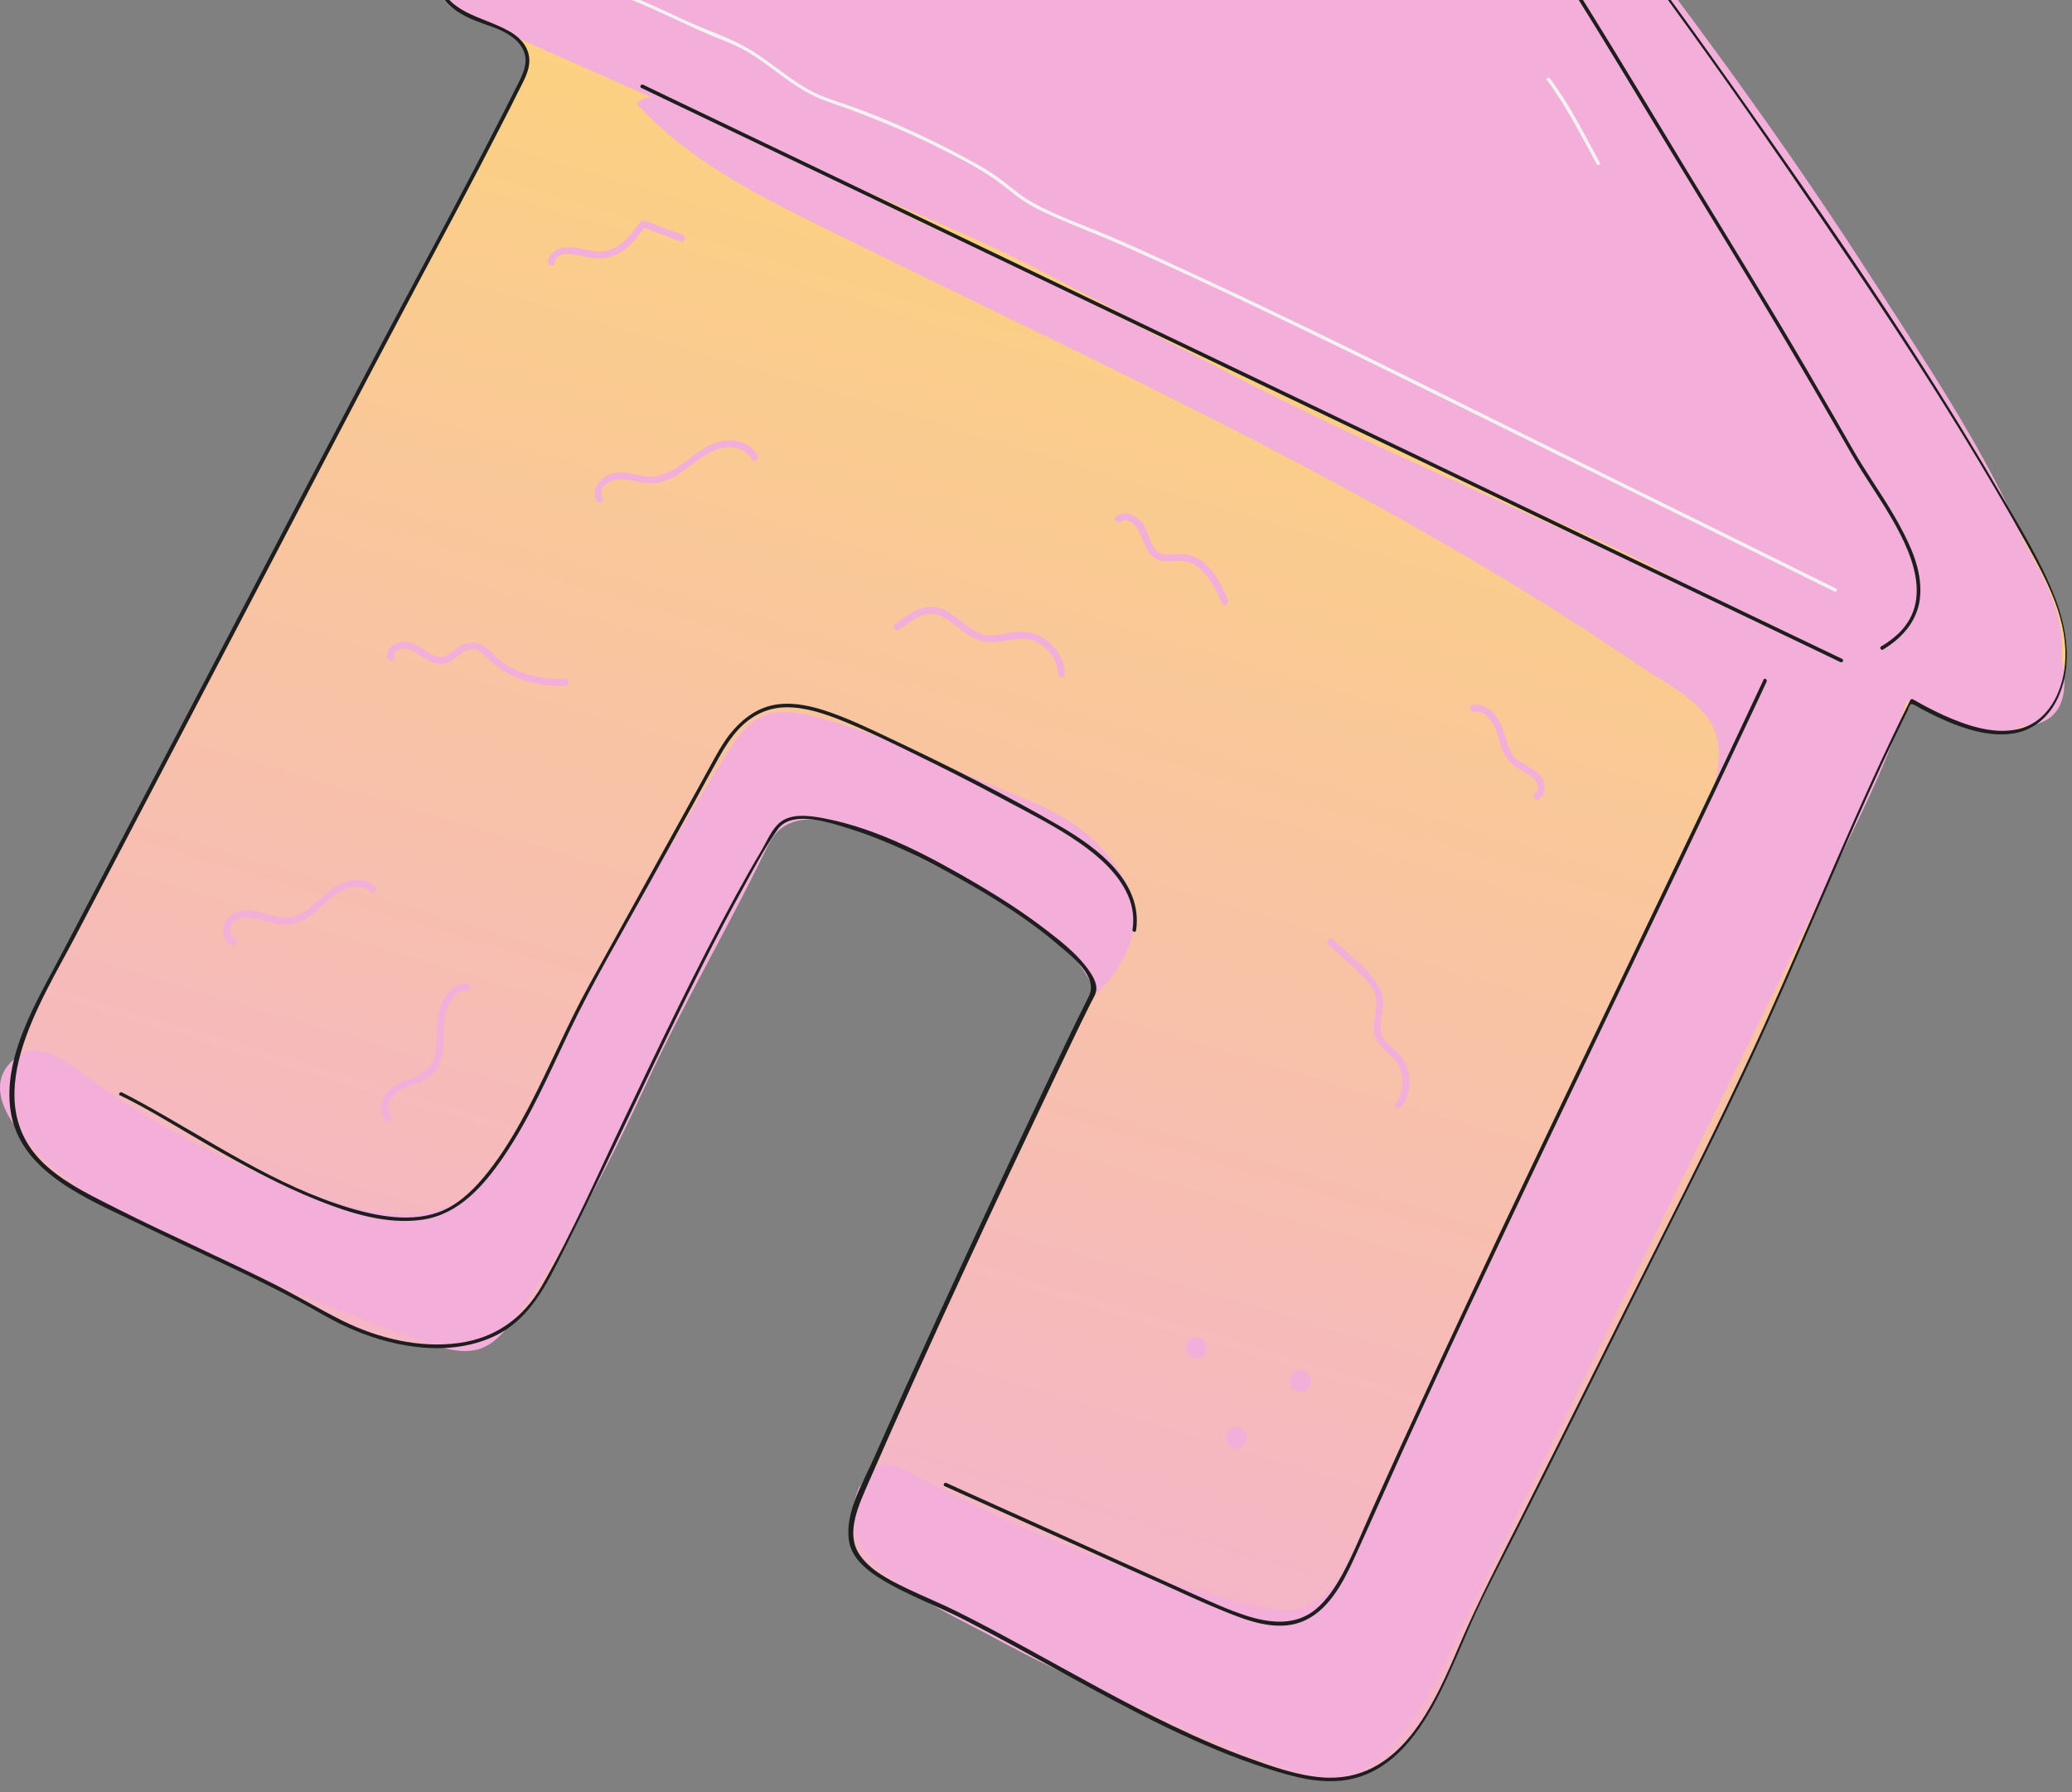 <svg width="111" height="96" viewBox="0 0 111 96" fill="none" xmlns="http://www.w3.org/2000/svg">
<rect x="0" y="0" width="111" height="96" fill="#808080" stroke="none"/>
<path d="M23.415 -1.152C23.385 -1.292 23.375 -1.432 23.365 -1.572C23.175 -4.342 25.705 -5.872 28.985 -6.772C30.325 -7.142 31.675 -7.452 33.035 -7.732C34.755 -8.082 37.485 -7.712 38.735 -9.222C39.135 -9.702 39.365 -10.462 39.645 -11.022C39.955 -11.652 40.275 -12.292 40.585 -12.922C41.235 -14.222 41.875 -15.522 42.525 -16.822C42.385 -16.532 41.695 -17.312 41.605 -17.402C41.215 -17.822 40.875 -18.112 40.855 -18.702C40.805 -20.112 41.515 -21.572 42.605 -22.462C42.865 -22.672 43.165 -22.862 43.505 -22.872C43.755 -22.872 43.995 -22.782 44.235 -22.692C47.035 -21.582 49.805 -20.432 52.565 -19.232C53.945 -18.632 55.315 -18.022 56.685 -17.402C57.625 -16.972 59.125 -16.662 59.035 -15.372C58.995 -14.882 58.775 -14.432 58.545 -13.992C58.435 -13.782 58.325 -13.572 58.225 -13.362C58.055 -13.032 57.875 -12.682 57.565 -12.482C57.305 -12.312 56.985 -12.262 56.675 -12.182C56.305 -12.082 55.945 -11.932 55.615 -11.732C55.445 -11.632 55.275 -11.502 55.185 -11.332C54.685 -10.342 57.285 -10.812 57.655 -10.872C58.515 -11.012 59.365 -11.272 60.225 -11.372C62.325 -11.612 64.415 -11.842 66.515 -12.052C68.615 -12.262 70.725 -12.452 72.825 -12.582C76.085 -12.772 78.155 -11.442 81.125 -10.052C84.485 -8.472 86.175 -4.492 88.325 -1.592C90.925 1.918 93.435 5.478 95.905 9.068C100.405 15.618 104.895 22.248 108.725 29.208C109.955 31.448 111.195 33.978 110.555 36.448C109.355 40.828 105.075 39.058 102.415 37.508C98.685 44.978 95.885 52.588 92.135 60.098C87.935 68.488 83.815 76.918 79.545 85.258C77.275 89.798 75.855 96.638 69.545 95.048C63.235 93.458 56.625 88.998 50.685 86.108C49.215 85.388 45.805 84.268 45.625 82.438C45.525 81.448 45.935 80.488 46.325 79.578C49.625 71.988 57.065 56.138 58.565 53.198C59.755 50.878 43.475 41.468 41.635 44.338C37.305 51.088 30.805 66.298 28.765 69.468C26.345 73.228 20.985 72.408 17.605 70.458C13.295 67.978 8.535 66.168 4.135 63.718C-1.015 60.848 0.385 56.948 2.885 52.168C7.855 42.678 12.835 33.188 17.815 23.698C21.135 17.208 24.645 10.968 27.895 4.468C28.125 4.008 28.365 3.508 28.265 2.998C27.835 0.858 23.915 1.598 23.405 -1.172L23.415 -1.152Z" fill="url(#paint0_linear_2920_15415)"/>
<g style="mix-blend-mode:multiply">
<path d="M26.515 -5.832C26.575 -5.862 26.635 -5.892 26.695 -5.922C28.145 -6.592 29.745 -6.862 31.325 -7.122C35.295 -7.772 39.195 -8.522 43.105 -9.462C49.225 -10.932 55.485 -10.642 61.615 -11.792C64.695 -12.372 67.835 -12.672 70.965 -12.702C74.525 -12.732 78.285 -12.352 81.175 -10.282C82.945 -9.012 84.245 -7.212 85.505 -5.442C93.545 5.788 101.595 17.038 108.435 29.018C109.245 30.448 110.055 31.908 110.365 33.518C110.645 34.998 110.395 36.748 109.415 37.948C108.155 39.488 106.835 39.498 105.085 38.868C102.225 37.838 99.765 35.988 96.935 34.888C94.185 33.818 91.645 32.038 89.035 30.628C85.115 28.518 80.945 26.948 76.895 25.038C72.635 23.028 68.385 20.988 64.165 18.898C59.945 16.808 55.685 14.288 51.305 12.388C42.595 8.608 33.865 4.768 25.165 0.908C24.725 0.708 24.275 0.508 23.935 0.168C23.235 -0.532 23.165 -1.662 23.465 -2.602C23.935 -4.052 25.145 -5.162 26.525 -5.852L26.515 -5.832Z" fill="#F3AEDA"/>
</g>
<g style="mix-blend-mode:multiply">
<path d="M1.053 56.508C1.993 55.898 3.203 56.618 4.113 57.288C8.093 60.228 12.523 62.548 17.213 64.148C19.573 64.948 22.273 65.548 24.483 64.388C26.573 63.298 27.613 60.968 28.593 58.828C31.513 52.488 35.163 46.518 38.813 40.568C39.383 39.638 40.043 38.628 41.083 38.278C41.873 38.018 42.733 38.178 43.543 38.368C46.993 39.188 49.923 40.738 53.153 42.068C55.903 43.208 58.133 43.918 59.913 46.588C60.213 47.028 60.473 47.508 60.633 48.018C61.193 49.878 60.143 51.868 58.743 53.228C57.023 49.458 53.023 47.838 49.533 46.078C47.803 45.208 43.743 42.878 41.833 44.388C41.423 44.708 41.183 45.198 40.953 45.668C38.893 49.908 36.583 53.818 34.603 58.108C32.573 62.488 30.363 66.808 27.493 70.698C27.033 71.328 26.503 71.958 25.773 72.228C24.843 72.568 23.823 72.248 22.883 71.918C17.203 69.918 11.653 67.558 6.253 64.898C4.463 64.018 -2.677 58.958 1.073 56.508H1.053Z" fill="#F3AEDA"/>
</g>
<g style="mix-blend-mode:multiply">
<path d="M46.082 79.618C46.332 79.078 46.762 78.558 47.342 78.478C47.842 78.408 48.332 78.658 48.772 78.898C54.422 81.958 60.442 84.318 66.672 85.918C67.772 86.198 68.962 86.458 70.012 86.028C71.282 85.518 71.982 84.178 72.562 82.948C76.392 74.898 80.222 66.838 84.042 58.788C85.952 54.758 87.872 50.738 89.782 46.708C90.702 44.778 92.392 42.018 92.032 39.768C91.702 37.718 89.332 36.698 87.732 35.598C83.222 32.518 78.522 29.718 73.742 27.078C64.012 21.718 53.922 17.048 43.972 12.128C40.402 10.358 36.762 8.498 34.102 5.548C34.582 4.998 35.482 5.208 36.162 5.478C41.252 7.448 45.802 10.348 50.732 12.558C55.732 14.798 60.562 17.238 65.432 19.788C70.262 22.318 75.242 24.558 80.212 26.798C83.962 28.488 87.712 30.178 91.462 31.868C93.812 32.928 98.482 36.668 101.062 34.848C102.072 34.138 102.472 32.808 102.362 31.578C102.252 30.348 101.742 29.208 101.232 28.098C98.102 21.268 93.582 14.688 89.552 8.298C85.112 1.278 80.432 -5.592 75.512 -12.292C80.562 -11.722 84.252 -7.432 87.322 -3.402C91.912 2.618 96.342 8.748 100.412 15.118C104.472 21.458 108.752 27.638 110.412 35.088C110.672 36.248 110.782 37.668 109.852 38.418C109.412 38.768 108.832 38.878 108.272 38.928C106.142 39.108 103.952 38.478 102.242 37.208C101.372 40.228 99.982 43.058 98.592 45.878C91.592 60.138 84.592 74.398 77.592 88.648C76.542 90.788 75.392 92.988 73.492 94.498C71.612 95.998 69.042 94.758 67.032 93.938C62.282 92.008 57.522 90.068 53.022 87.608C50.302 86.128 44.242 83.608 46.052 79.608L46.082 79.618Z" fill="#F3AEDA"/>
</g>
<path d="M23.505 -1.172C22.865 -5.312 28.115 -6.512 31.125 -7.212C35.525 -8.242 40.025 -8.802 44.505 -9.322C53.725 -10.392 62.925 -11.802 72.195 -12.412C73.275 -12.482 74.325 -12.492 75.385 -12.272C76.335 -12.072 77.245 -11.732 78.125 -11.342C79.835 -10.572 81.705 -9.832 83.105 -8.552C84.405 -7.362 85.385 -5.872 86.325 -4.402C87.365 -2.772 88.475 -1.212 89.615 0.358C92.355 4.118 95.005 7.938 97.625 11.778C100.195 15.548 102.735 19.348 105.125 23.248C106.325 25.208 107.495 27.188 108.605 29.198C109.715 31.208 110.815 33.278 110.625 35.548C110.505 37.088 109.695 38.728 108.065 39.068C106.755 39.348 105.345 38.858 104.155 38.328C103.585 38.068 103.025 37.778 102.475 37.458C102.435 37.438 102.365 37.448 102.345 37.488C99.495 43.208 97.125 49.138 94.495 54.958C91.805 60.878 88.785 66.658 85.895 72.488C84.435 75.418 82.975 78.338 81.505 81.258C80.365 83.508 79.215 85.728 78.215 88.048C76.835 91.278 75.015 95.558 70.795 95.208C69.485 95.098 68.175 94.638 66.955 94.198C65.565 93.698 64.205 93.108 62.865 92.468C60.205 91.198 57.635 89.738 55.045 88.318C53.785 87.628 52.525 86.948 51.235 86.308C50.365 85.878 49.455 85.508 48.575 85.088C47.675 84.648 46.635 84.138 46.055 83.288C45.245 82.108 46.055 80.528 46.545 79.378C49.805 71.918 53.265 64.528 56.765 57.178C57.315 56.028 57.855 54.888 58.425 53.748C58.555 53.488 58.745 53.228 58.735 52.928C58.725 52.628 58.565 52.328 58.405 52.088C57.825 51.208 56.945 50.508 56.115 49.868C54.915 48.938 53.645 48.118 52.335 47.348C49.825 45.878 47.045 44.388 44.155 43.838C43.435 43.698 42.435 43.548 41.805 44.038C41.355 44.388 41.095 45.038 40.815 45.518C40.325 46.338 39.865 47.158 39.405 47.998C37.295 51.868 35.395 55.848 33.495 59.828C32.045 62.858 30.695 65.978 29.015 68.898C28.045 70.588 26.555 71.668 24.605 71.938C22.485 72.238 20.245 71.688 18.345 70.748C17.105 70.128 15.915 69.408 14.665 68.778C13.285 68.088 11.895 67.438 10.495 66.778C9.095 66.118 7.695 65.468 6.315 64.768C5.035 64.118 3.685 63.488 2.595 62.548C-1.415 59.098 2.175 53.718 4.055 50.128C7.105 44.308 10.155 38.488 13.205 32.668C16.255 26.848 19.235 21.098 22.305 15.338C23.805 12.528 25.315 9.708 26.765 6.878C27.135 6.158 27.505 5.438 27.865 4.708C28.135 4.178 28.445 3.608 28.335 2.988C28.225 2.368 27.765 1.938 27.235 1.648C25.815 0.858 23.855 0.698 23.465 -1.192C23.445 -1.312 23.255 -1.262 23.275 -1.142C23.505 -0.012 24.325 0.628 25.345 1.058C26.255 1.448 27.655 1.718 28.065 2.758C28.295 3.338 28.045 3.898 27.785 4.418C27.525 4.938 27.275 5.428 27.025 5.928C26.515 6.928 25.995 7.928 25.475 8.928C24.435 10.918 23.385 12.898 22.325 14.868C18.045 22.888 13.865 30.968 9.635 39.018C7.515 43.068 5.385 47.118 3.265 51.168C1.975 53.628 0.145 56.578 0.565 59.498C1.055 62.838 4.805 64.268 7.455 65.558C9.385 66.498 11.345 67.388 13.275 68.318C14.235 68.788 15.185 69.258 16.125 69.768C16.895 70.178 17.645 70.648 18.445 71.018C20.855 72.148 23.925 72.748 26.435 71.598C28.375 70.708 29.265 68.828 30.175 67.028C32.755 61.918 35.095 56.688 37.695 51.578C38.355 50.268 39.035 48.968 39.745 47.688C40.345 46.598 40.935 45.458 41.655 44.438C42.405 43.368 44.425 44.058 45.405 44.358C47.495 45.008 49.485 45.978 51.385 47.048C53.285 48.118 55.075 49.228 56.695 50.618C57.405 51.218 58.865 52.318 58.325 53.378C57.505 55.008 56.725 56.668 55.935 58.328C53.395 63.678 50.895 69.058 48.455 74.448C47.905 75.668 47.355 76.888 46.815 78.108C46.225 79.438 45.265 81.008 45.475 82.508C45.635 83.658 46.815 84.388 47.735 84.898C48.995 85.588 50.345 86.098 51.625 86.748C55.285 88.618 58.805 90.748 62.505 92.538C64.275 93.388 66.085 94.168 67.955 94.758C69.345 95.198 70.785 95.598 72.245 95.328C74.655 94.878 76.115 92.718 77.145 90.668C77.745 89.468 78.245 88.228 78.785 86.998C79.515 85.338 80.375 83.738 81.195 82.118C83.255 78.058 85.275 73.988 87.305 69.918C89.325 65.858 91.405 61.818 93.345 57.718C95.245 53.708 96.965 49.608 98.745 45.548C99.635 43.518 100.545 41.488 101.505 39.478C101.735 39.008 101.965 38.538 102.195 38.058C102.235 37.968 102.285 37.768 102.365 37.728C102.445 37.688 102.435 37.728 102.535 37.758C102.685 37.808 102.835 37.928 102.975 37.998C103.505 38.278 104.045 38.538 104.595 38.758C105.635 39.168 106.805 39.478 107.925 39.278C109.065 39.068 109.875 38.278 110.315 37.228C111.025 35.538 110.735 33.688 110.095 32.018C109.345 30.088 108.235 28.288 107.205 26.508C102.775 18.878 97.735 11.588 92.645 4.378C91.345 2.538 90.035 0.708 88.695 -1.102C87.675 -2.482 86.785 -3.932 85.845 -5.362C84.965 -6.692 84.005 -8.012 82.755 -9.042C82.135 -9.552 81.455 -9.932 80.735 -10.272C79.865 -10.682 79.015 -11.122 78.135 -11.522C76.545 -12.232 74.885 -12.712 73.125 -12.672C70.895 -12.622 68.645 -12.342 66.425 -12.122C61.925 -11.682 57.425 -11.142 52.945 -10.562C48.675 -10.012 44.385 -9.552 40.105 -8.992C36.035 -8.452 31.825 -7.882 27.905 -6.582C25.415 -5.752 22.765 -4.132 23.225 -1.132C23.245 -1.012 23.425 -1.062 23.415 -1.182L23.505 -1.172Z" fill="#1E1E1E"/>
<path d="M34.352 4.708L46.912 10.718C51.082 12.718 55.252 14.708 59.412 16.708C63.572 18.708 67.792 20.718 71.972 22.718C76.152 24.718 80.312 26.708 84.472 28.708C88.662 30.708 92.852 32.718 97.032 34.718L98.592 35.468C98.702 35.518 98.802 35.358 98.692 35.298C94.502 33.298 90.312 31.288 86.132 29.288C81.962 27.288 77.792 25.298 73.632 23.298C69.442 21.298 65.252 19.288 61.072 17.288C56.902 15.288 52.732 13.298 48.572 11.298C44.382 9.298 40.192 7.288 36.012 5.288L34.452 4.538C34.342 4.488 34.242 4.648 34.352 4.708Z" fill="#1E1E1E"/>
<path d="M94.482 36.398C92.162 41.368 89.792 46.308 87.422 51.258C85.052 56.208 82.672 61.158 80.322 66.118C77.992 71.058 75.682 76.008 73.452 80.988C72.952 82.098 72.502 83.248 71.912 84.328C71.532 85.018 71.092 85.708 70.472 86.218C69.382 87.108 68.012 86.948 66.762 86.548C65.802 86.238 64.892 85.818 63.972 85.408C62.682 84.828 61.402 84.258 60.112 83.678C57.602 82.548 55.092 81.418 52.582 80.288C51.952 80.008 51.332 79.728 50.702 79.438C50.592 79.388 50.492 79.558 50.602 79.608C53.172 80.768 55.742 81.918 58.312 83.078C59.592 83.658 60.882 84.238 62.172 84.808C63.302 85.318 64.422 85.848 65.572 86.308C66.822 86.818 68.332 87.388 69.672 86.898C71.112 86.378 71.932 84.818 72.532 83.508C73.682 80.998 74.782 78.478 75.942 75.968C77.102 73.438 78.272 70.918 79.462 68.408C81.822 63.398 84.212 58.408 86.602 53.418C89.012 48.398 91.412 43.378 93.782 38.348C94.072 37.738 94.362 37.118 94.642 36.508C94.692 36.398 94.532 36.298 94.472 36.408L94.482 36.398Z" fill="#1E1E1E"/>
<path d="M100.873 34.798C101.973 34.138 102.813 33.148 102.873 31.818C102.933 30.488 102.383 29.308 101.803 28.218C101.173 27.038 100.403 25.948 99.703 24.818C99.233 24.058 98.813 23.278 98.363 22.508C97.843 21.608 97.313 20.698 96.793 19.798C94.703 16.228 92.543 12.708 90.393 9.178C88.613 6.248 86.863 3.308 85.053 0.398C83.203 -2.582 81.283 -5.502 79.283 -8.382C78.993 -8.792 78.703 -9.212 78.413 -9.622C78.343 -9.722 78.173 -9.622 78.243 -9.522C80.293 -6.622 82.273 -3.672 84.163 -0.662C85.923 2.138 87.623 4.988 89.343 7.818C91.413 11.228 93.513 14.628 95.543 18.058C96.593 19.828 97.633 21.608 98.653 23.388C99.023 24.038 99.393 24.688 99.793 25.318C100.143 25.868 100.503 26.418 100.853 26.968C102.083 28.948 103.793 31.938 101.693 33.948C101.413 34.208 101.103 34.438 100.773 34.628C100.663 34.688 100.773 34.858 100.873 34.798Z" fill="#1E1E1E"/>
<path d="M6.441 58.678C8.071 59.468 9.611 60.458 11.191 61.358C13.101 62.458 15.05 63.518 17.101 64.328C18.82 65.008 20.761 65.608 22.62 65.338C24.581 65.058 25.921 63.508 26.98 61.958C28.381 59.898 29.381 57.598 30.451 55.348C31.741 52.638 33.27 50.058 34.721 47.438C35.56 45.928 36.391 44.418 37.23 42.908C37.66 42.118 38.09 41.328 38.531 40.548C38.831 40.008 39.17 39.488 39.59 39.038C40.261 38.328 41.12 37.898 42.111 37.888C43.151 37.878 44.17 38.228 45.12 38.608C46.56 39.188 47.95 39.878 49.34 40.558C50.85 41.298 52.35 42.058 53.831 42.858C55.181 43.578 56.581 44.278 57.84 45.158C58.87 45.878 59.901 46.778 60.42 47.948C60.681 48.528 60.77 49.168 60.67 49.798C60.651 49.918 60.84 49.968 60.861 49.848C61.251 47.248 58.761 45.398 56.791 44.258C53.861 42.558 50.81 41.028 47.74 39.578C46.55 39.018 45.361 38.438 44.111 38.038C43.221 37.758 42.261 37.578 41.34 37.788C40.42 37.998 39.67 38.608 39.09 39.338C38.66 39.888 38.34 40.508 38.001 41.118C37.571 41.908 37.13 42.698 36.7 43.478C35.001 46.568 33.281 49.648 31.581 52.728C30.401 54.858 29.471 57.118 28.34 59.278C27.761 60.378 27.14 61.458 26.39 62.458C25.761 63.298 25.011 64.148 24.081 64.668C22.48 65.558 20.471 65.218 18.8 64.728C14.72 63.518 11.181 61.038 7.481 59.018C7.171 58.848 6.851 58.678 6.531 58.518C6.421 58.468 6.321 58.628 6.431 58.688L6.441 58.678Z" fill="#1E1E1E"/>
<g style="mix-blend-mode:multiply">
<path d="M32.273 26.628C31.953 26.098 32.763 25.668 33.193 25.668C33.893 25.668 34.543 25.988 35.253 25.858C36.593 25.608 37.383 24.288 38.693 23.998C39.263 23.868 39.963 24.028 40.253 24.588C40.363 24.798 40.683 24.618 40.573 24.398C40.293 23.848 39.673 23.588 39.083 23.588C38.353 23.588 37.713 23.978 37.143 24.398C36.533 24.848 35.903 25.388 35.133 25.518C34.363 25.648 33.593 25.158 32.823 25.358C32.213 25.518 31.583 26.198 31.963 26.828C32.083 27.028 32.403 26.848 32.283 26.638L32.273 26.628Z" fill="#F3AEDA"/>
</g>
<g style="mix-blend-mode:multiply">
<path d="M60.051 27.938C60.242 27.788 60.492 27.898 60.661 28.028C60.882 28.188 61.011 28.418 61.111 28.658C61.282 29.088 61.431 29.578 61.812 29.858C62.312 30.228 62.901 29.968 63.471 30.068C63.952 30.148 64.332 30.468 64.632 30.828C64.992 31.278 65.242 31.808 65.462 32.328C65.552 32.548 65.871 32.358 65.781 32.138C65.382 31.198 64.832 30.078 63.782 29.758C63.502 29.668 63.212 29.668 62.911 29.688C62.592 29.708 62.242 29.748 61.981 29.518C61.572 29.148 61.551 28.528 61.242 28.088C60.911 27.628 60.301 27.268 59.791 27.668C59.602 27.818 59.871 28.078 60.051 27.928V27.938Z" fill="#F3AEDA"/>
</g>
<g style="mix-blend-mode:multiply">
<path d="M12.584 50.278C12.374 50.188 12.304 49.978 12.334 49.768C12.374 49.488 12.554 49.298 12.814 49.208C13.484 48.978 14.194 49.368 14.844 49.488C15.494 49.608 16.074 49.458 16.604 49.078C17.134 48.698 17.514 48.228 18.034 47.888C18.554 47.548 19.344 47.268 19.854 47.768C20.024 47.938 20.284 47.668 20.114 47.508C19.614 47.028 18.914 47.078 18.314 47.328C17.644 47.608 17.174 48.158 16.624 48.608C16.344 48.838 16.024 49.048 15.674 49.128C15.254 49.228 14.824 49.118 14.414 48.998C13.754 48.808 12.904 48.578 12.314 49.078C11.874 49.458 11.804 50.338 12.404 50.608C12.624 50.708 12.804 50.388 12.594 50.288L12.584 50.278Z" fill="#F3AEDA"/>
</g>
<path d="M28.642 -1.992C29.422 -1.292 30.362 -1.032 31.352 -0.812C32.562 -0.542 33.702 -0.082 34.832 0.418C35.962 0.918 37.042 1.458 38.172 1.928C38.732 2.158 39.292 2.358 39.822 2.648C40.292 2.908 40.732 3.208 41.162 3.528C41.982 4.128 42.792 4.768 43.722 5.198C44.232 5.428 44.772 5.588 45.292 5.778C45.872 5.988 46.452 6.208 47.022 6.438C48.232 6.928 49.422 7.468 50.582 8.058C51.672 8.608 52.772 9.178 53.742 9.938C54.162 10.268 54.572 10.608 55.032 10.888C55.562 11.218 56.152 11.468 56.722 11.718C57.852 12.218 59.012 12.648 60.142 13.148C62.602 14.238 65.042 15.378 67.472 16.538C72.302 18.838 77.092 21.228 81.892 23.598C86.752 25.998 91.612 28.398 96.472 30.798C97.072 31.098 97.672 31.388 98.272 31.688C98.382 31.738 98.472 31.578 98.362 31.528C93.522 29.138 88.682 26.748 83.842 24.358C79.032 21.988 74.242 19.588 69.412 17.268C67.032 16.118 64.632 14.988 62.222 13.888C61.062 13.358 59.912 12.838 58.732 12.358C57.552 11.878 56.322 11.428 55.212 10.788C54.692 10.488 54.242 10.098 53.762 9.728C53.322 9.388 52.872 9.098 52.392 8.828C51.312 8.218 50.212 7.658 49.092 7.138C47.972 6.618 46.842 6.148 45.682 5.728C45.102 5.518 44.512 5.348 43.942 5.108C43.472 4.908 43.032 4.648 42.602 4.358C41.742 3.778 40.942 3.098 40.042 2.578C39.022 1.988 37.872 1.628 36.802 1.138C35.692 0.628 34.592 0.098 33.462 -0.352C32.902 -0.572 32.342 -0.762 31.762 -0.902C31.262 -1.022 30.762 -1.112 30.272 -1.272C29.702 -1.452 29.202 -1.722 28.762 -2.122C28.672 -2.202 28.542 -2.072 28.632 -1.992H28.642Z" fill="#F3F3F3"/>
<g style="mix-blend-mode:multiply">
<path d="M57.042 36.078C57.012 35.408 56.682 34.788 56.172 34.368C55.612 33.908 54.942 33.758 54.232 33.868C53.802 33.938 53.362 34.068 52.912 34.028C52.522 33.988 52.182 33.778 51.862 33.558C51.272 33.138 50.712 32.548 49.942 32.508C49.172 32.468 48.542 33.028 47.952 33.418C47.752 33.548 47.942 33.868 48.142 33.738C48.622 33.418 49.172 32.928 49.772 32.888C50.472 32.828 51.032 33.408 51.552 33.788C51.822 33.988 52.112 34.178 52.432 34.288C52.772 34.418 53.142 34.428 53.502 34.378C54.222 34.278 54.892 34.058 55.582 34.418C56.202 34.748 56.652 35.378 56.682 36.088C56.692 36.328 57.062 36.328 57.052 36.088L57.042 36.078Z" fill="#F3AEDA"/>
</g>
<g style="mix-blend-mode:multiply">
<path d="M66.235 77.598C66.975 77.598 66.975 76.458 66.235 76.458C65.495 76.458 65.495 77.598 66.235 77.598Z" fill="#F3AEDA"/>
</g>
<g style="mix-blend-mode:multiply">
<path d="M69.653 74.548C70.393 74.548 70.393 73.408 69.653 73.408C68.913 73.408 68.913 74.548 69.653 74.548Z" fill="#F3AEDA"/>
</g>
<g style="mix-blend-mode:multiply">
<path d="M64.071 72.758C64.811 72.758 64.811 71.618 64.071 71.618C63.331 71.618 63.331 72.758 64.071 72.758Z" fill="#F3AEDA"/>
</g>
<g style="mix-blend-mode:multiply">
<path d="M29.712 14.088C29.823 13.388 30.762 13.618 31.212 13.728C31.692 13.838 32.203 13.888 32.693 13.758C33.562 13.528 34.093 12.758 34.612 12.078L34.403 12.168C35.093 12.428 35.782 12.678 36.472 12.938C36.693 13.018 36.792 12.668 36.572 12.578C35.883 12.318 35.193 12.068 34.502 11.808C34.422 11.778 34.343 11.828 34.292 11.898C33.763 12.588 33.203 13.398 32.252 13.468C31.633 13.508 31.062 13.228 30.442 13.228C29.973 13.228 29.433 13.488 29.363 13.998C29.323 14.228 29.683 14.328 29.723 14.098L29.712 14.088Z" fill="#F3AEDA"/>
</g>
<g style="mix-blend-mode:multiply">
<path d="M20.923 59.748C20.493 59.328 21.003 58.658 21.403 58.428C21.943 58.118 22.593 58.018 23.083 57.608C24.093 56.758 23.593 55.338 23.893 54.218C24.033 53.688 24.363 53.068 24.993 53.058C25.233 53.058 25.233 52.678 24.993 52.688C24.403 52.698 23.973 53.098 23.723 53.608C23.443 54.198 23.423 54.818 23.413 55.458C23.403 56.128 23.363 56.908 22.793 57.368C22.253 57.798 21.493 57.838 20.963 58.288C20.483 58.698 20.143 59.498 20.663 60.008C20.833 60.178 21.093 59.918 20.923 59.748Z" fill="#F3AEDA"/>
</g>
<g style="mix-blend-mode:multiply">
<path d="M75.063 59.298C75.473 58.768 75.593 58.058 75.443 57.418C75.373 57.108 75.223 56.808 75.023 56.558C74.793 56.278 74.493 56.088 74.253 55.818C73.683 55.188 74.103 54.398 74.093 53.668C74.093 52.988 73.613 52.428 73.173 51.948C72.623 51.368 71.993 50.878 71.413 50.338C71.243 50.178 70.973 50.438 71.153 50.598C71.633 51.048 72.153 51.458 72.623 51.918C73.063 52.338 73.653 52.898 73.723 53.538C73.793 54.218 73.423 54.878 73.673 55.548C73.923 56.218 74.603 56.468 74.923 57.058C75.273 57.708 75.203 58.528 74.753 59.108C74.603 59.298 74.933 59.478 75.073 59.298H75.063Z" fill="#F3AEDA"/>
</g>
<g style="mix-blend-mode:multiply">
<path d="M82.423 42.818C82.893 42.518 82.793 41.868 82.473 41.498C82.053 40.998 81.313 40.938 80.973 40.348C80.653 39.808 80.613 39.148 80.303 38.598C80.003 38.078 79.503 37.668 78.883 37.768C78.653 37.808 78.743 38.168 78.983 38.128C79.513 38.038 79.913 38.568 80.093 38.998C80.303 39.478 80.373 40.018 80.633 40.478C80.913 40.978 81.363 41.188 81.843 41.458C82.063 41.578 82.253 41.728 82.343 41.968C82.413 42.148 82.423 42.378 82.243 42.488C82.043 42.618 82.223 42.938 82.433 42.808L82.423 42.818Z" fill="#F3AEDA"/>
</g>
<g style="mix-blend-mode:multiply">
<path d="M21.104 35.218C21.064 34.858 21.474 34.698 21.774 34.748C22.164 34.818 22.474 35.108 22.804 35.298C23.134 35.488 23.494 35.618 23.874 35.528C24.224 35.448 24.454 35.168 24.744 34.978C24.984 34.828 25.274 34.718 25.554 34.828C25.784 34.918 25.964 35.108 26.144 35.278C26.614 35.738 27.114 36.078 27.724 36.318C28.524 36.638 29.404 36.768 30.274 36.728C30.514 36.718 30.514 36.348 30.274 36.358C29.444 36.398 28.604 36.278 27.824 35.968C27.474 35.828 27.114 35.648 26.824 35.408C26.604 35.228 26.414 35.008 26.194 34.818C25.994 34.638 25.764 34.488 25.494 34.438C25.184 34.388 24.884 34.478 24.614 34.628C24.304 34.808 24.034 35.168 23.654 35.188C23.214 35.208 22.834 34.878 22.484 34.658C22.134 34.438 21.724 34.288 21.324 34.418C20.984 34.538 20.694 34.838 20.734 35.218C20.764 35.448 21.134 35.458 21.104 35.218Z" fill="#F3AEDA"/>
</g>
<path d="M85.703 8.708C84.863 7.178 84.083 5.598 83.033 4.198C82.963 4.108 82.803 4.198 82.873 4.288C83.923 5.698 84.703 7.268 85.543 8.798C85.603 8.898 85.763 8.808 85.703 8.708Z" fill="#F3F3F3"/>
<defs>
<linearGradient id="paint0_linear_2920_15415" x1="75.245" y1="-18.672" x2="40.525" y2="97.658" gradientUnits="userSpaceOnUse">
<stop stop-color="#FFDE5F"/>
<stop offset="1" stop-color="#F3AEDA"/>
</linearGradient>
</defs>
</svg>
